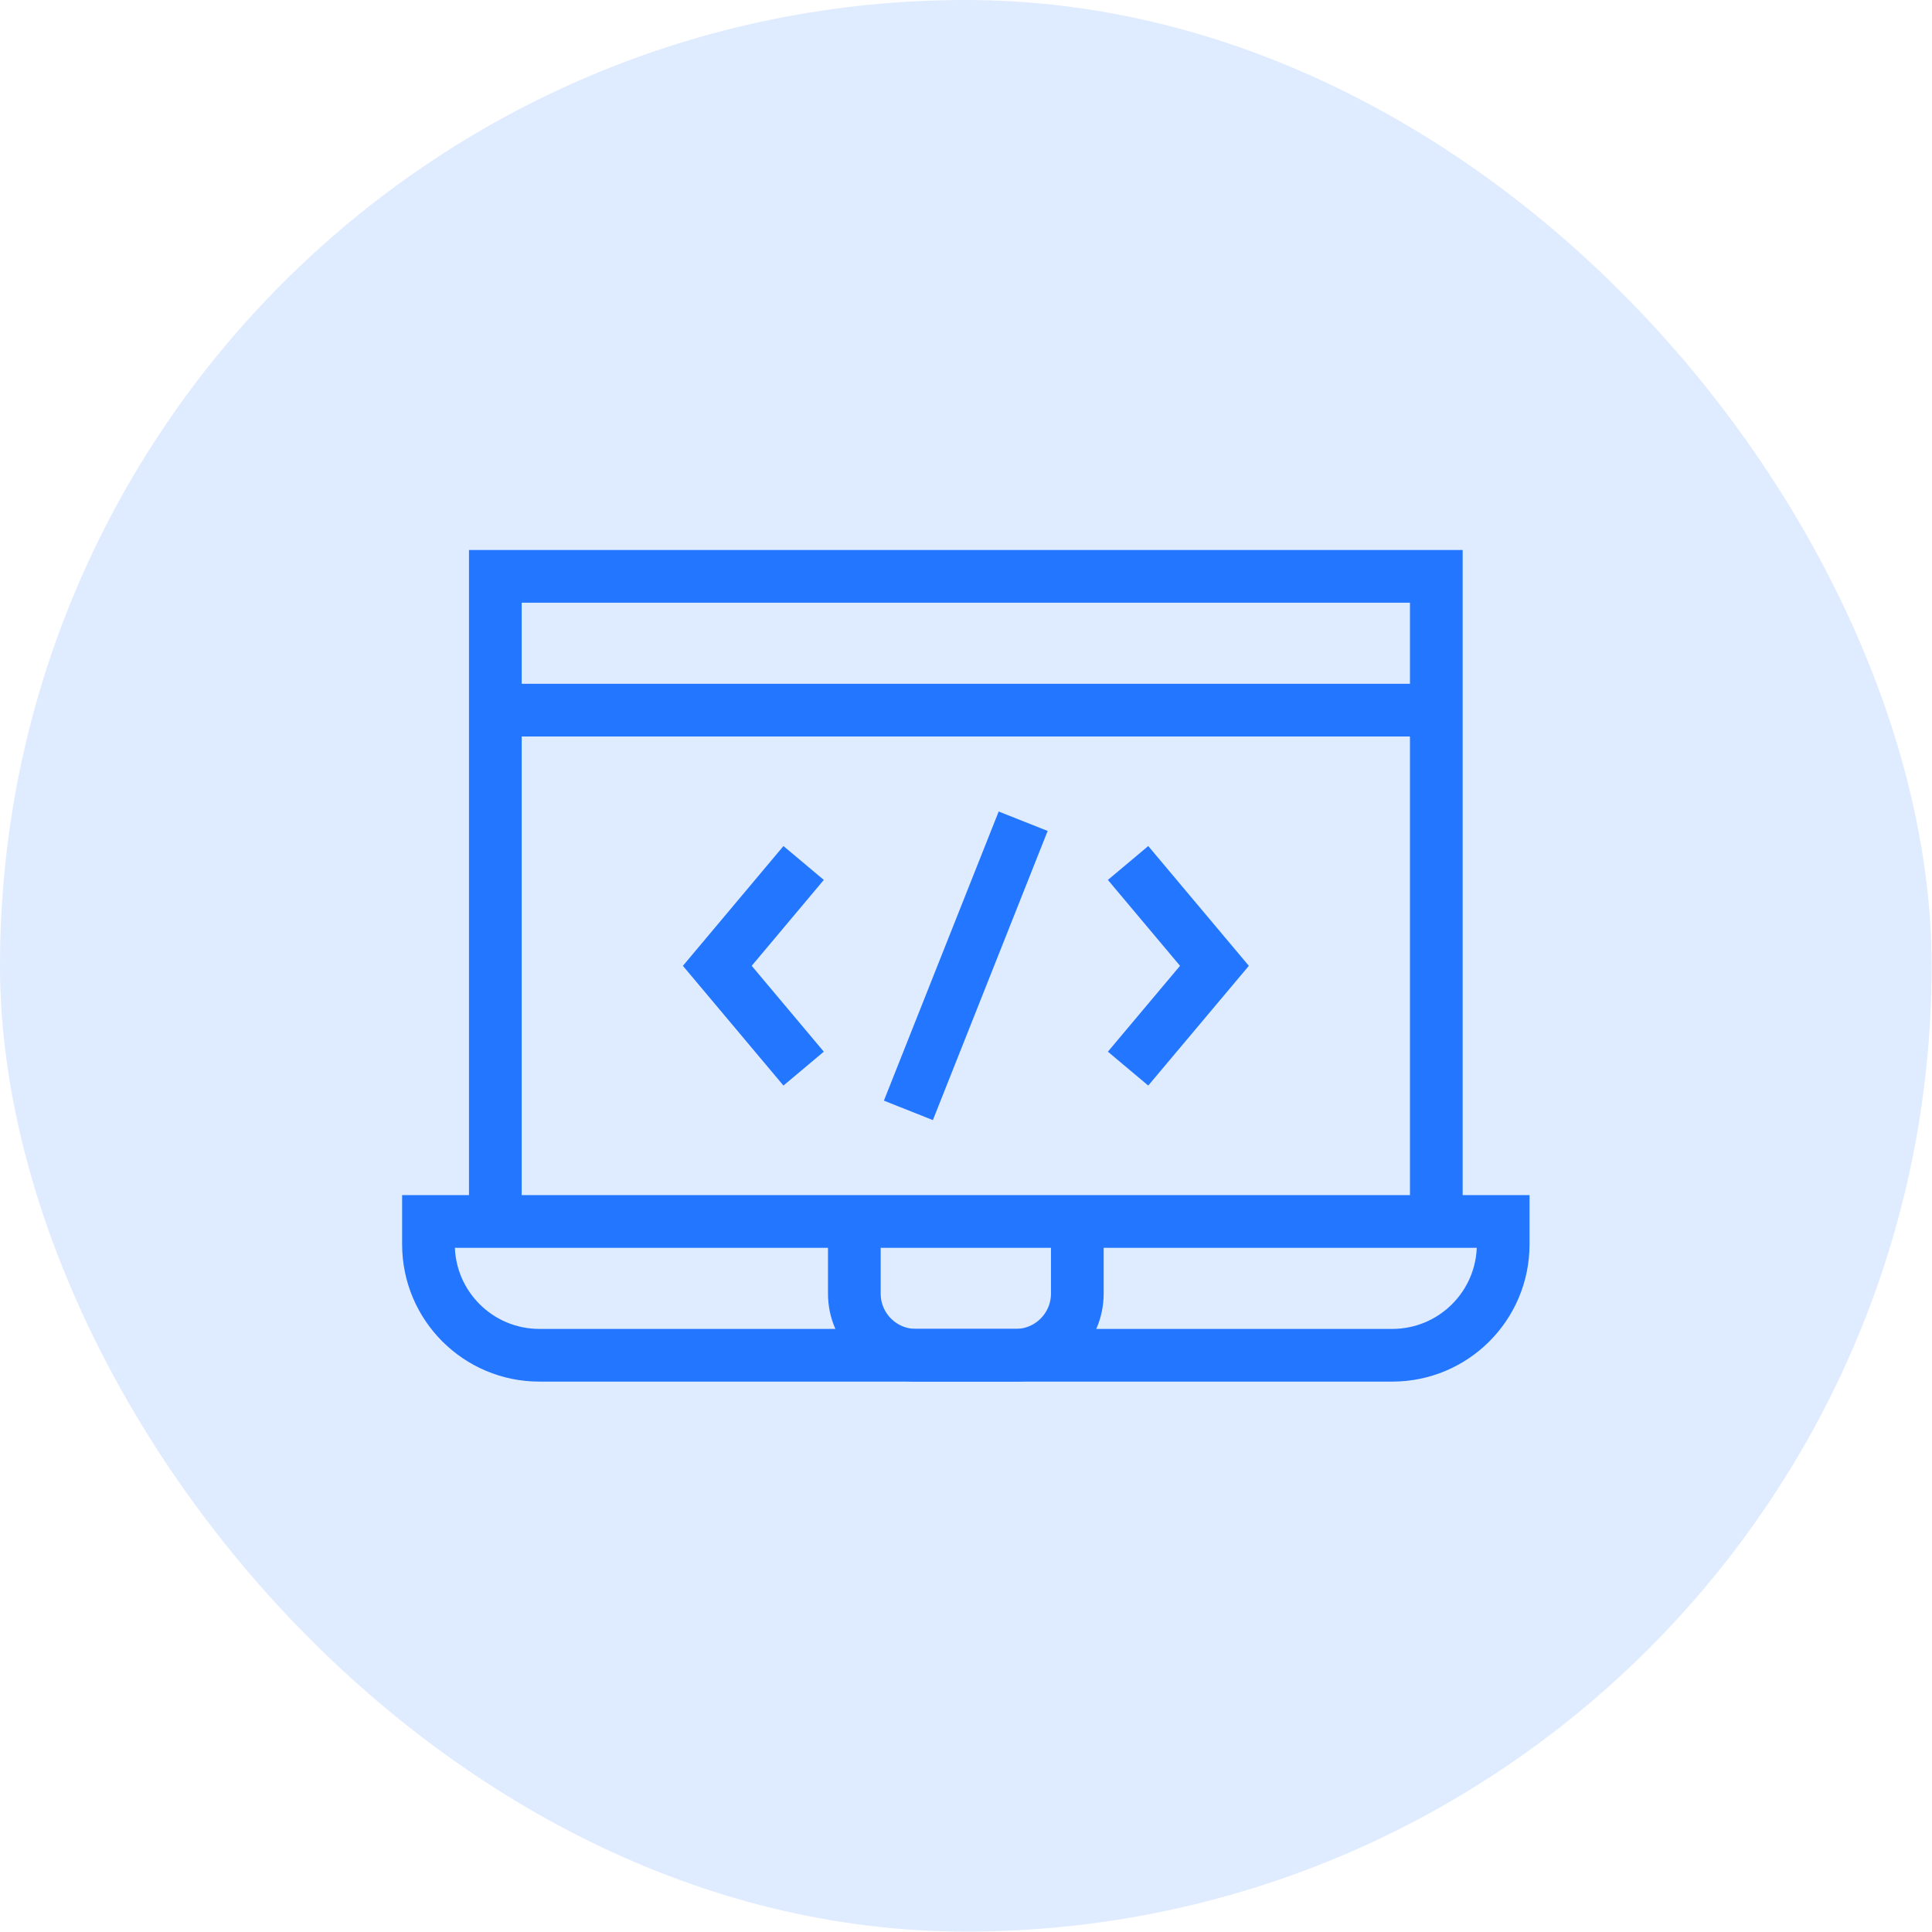<svg width="44" height="44" viewBox="0 0 44 44" fill="none" xmlns="http://www.w3.org/2000/svg">
<rect width="43.991" height="43.991" rx="21.995" fill="#DFEBFF"/>
<g clip-path="url(#clip0_12297_7214)">
<path d="M31.709 30.865H12.283C10.889 30.865 9.758 29.734 9.758 28.34V27.818H34.234V28.34C34.234 29.734 33.104 30.865 31.709 30.865Z" stroke="#2276FF" stroke-width="1.2" stroke-miterlimit="10"/>
<path d="M24.535 27.818V29.461C24.535 30.236 23.907 30.865 23.132 30.865H20.861C20.085 30.865 19.457 30.236 19.457 29.461V27.818" stroke="#2276FF" stroke-width="1.2" stroke-miterlimit="10"/>
<path d="M32.711 27.818V13.126H11.281V27.818" stroke="#2276FF" stroke-width="1.2" stroke-miterlimit="10"/>
<path d="M20.688 25.288L23.302 18.703" stroke="#2276FF" stroke-width="1.2" stroke-miterlimit="10"/>
<path d="M18.302 24.337L16.336 21.996L18.302 19.654" stroke="#2276FF" stroke-width="1.2" stroke-miterlimit="10"/>
<path d="M25.691 24.337L27.658 21.996L25.691 19.654" stroke="#2276FF" stroke-width="1.2" stroke-miterlimit="10"/>
<path d="M11.281 16.173H32.711" stroke="#2276FF" stroke-width="1.2" stroke-miterlimit="10"/>
</g>
<defs>
<clipPath id="clip0_12297_7214">
<rect width="26" height="26" fill="white" transform="translate(8.996 8.995)"/>
</clipPath>
</defs>
</svg>
